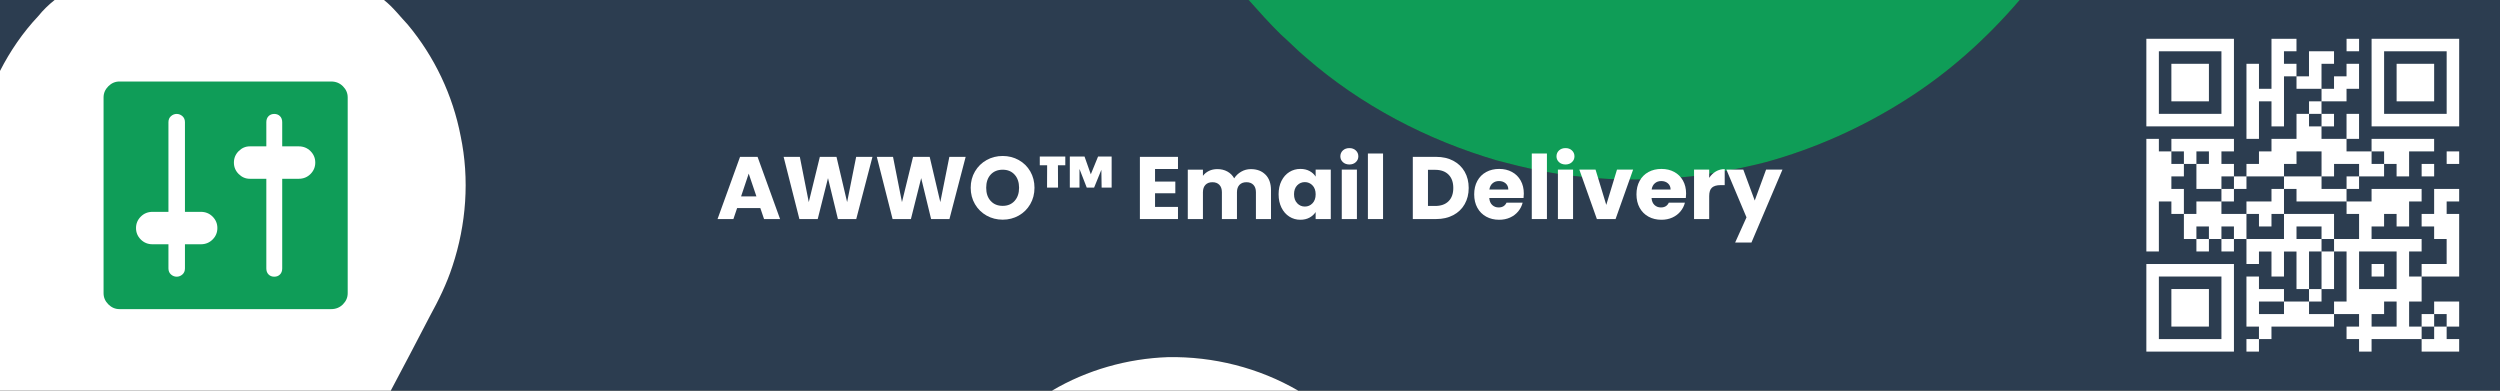 <?xml version="1.0" encoding="UTF-8"?>
<svg id="Layer_2" data-name="Layer 2" xmlns="http://www.w3.org/2000/svg" viewBox="0 0 1920 300">
  <rect x="0" y="0" width="1920" height="300" fill="#333333" stroke="none"/>
  <defs>
    <style>
      .cls-1 {
        fill: #0f9d57;
      }

      .cls-1, .cls-2, .cls-3, .cls-4, .cls-5 {
        stroke-width: 0px;
      }

      .cls-2 {
        fill: #0f9d58;
      }

      .cls-3 {
        fill: #2c3d50;
      }

      .cls-4 {
        fill-rule: evenodd;
      }

      .cls-4, .cls-5 {
        fill: #fff;
      }
    </style>
  </defs>
  <g id="HEADER">
    <g id="background">
      <g id="_2c3d50ff" data-name="#2c3d50ff">
        <path class="cls-3" d="M0,0h41.94c-4.61,3.68-8.88,7.78-12.57,12.39C17.59,24.88,7.8,39.21,0,54.48V0Z"/>
        <path class="cls-3" d="M294.89,0h664.09c7.98,9,16.02,17.98,24.61,26.41,6.55,5.76,12.56,12.1,19.28,17.68,42.32,36.9,93.19,63.44,146.97,79.19,21.03,5.61,42.34,10.44,64.05,12.39,28.26,3.24,56.83,2.72,85.1-.22,19.32-2.56,38.53-6.13,57.41-10.99,37.63-10.39,73.64-26.54,106.59-47.43,33.19-20.86,62.66-47.29,88.11-77.03h368.9v300h-923c-30.15-17.56-65.17-26.35-100.02-25.72-31.16,1.1-62.14,9.83-89.02,25.72h-507.84c10.12-18.91,19.98-37.96,29.91-56.98,6.82-12.4,13.11-25.16,17.47-38.66,10.61-31.99,13.19-66.72,6.29-99.78-6-31.39-20.15-61.16-40.64-85.69-6-6.37-11.32-13.46-18.26-18.89Z"/>
      </g>
      <g id="_ffffffff" data-name="#ffffffff">
        <path class="cls-5" d="M41.94,0h252.95c6.94,5.43,12.26,12.52,18.26,18.89,20.49,24.53,34.64,54.3,40.64,85.69,6.9,33.06,4.32,67.79-6.29,99.78-4.36,13.5-10.65,26.26-17.47,38.66-9.93,19.02-19.79,38.07-29.91,56.98H0V54.48c7.8-15.27,17.59-29.6,29.37-42.09,3.69-4.61,7.96-8.71,12.57-12.39Z"/>
        <path class="cls-5" d="M807.96,300c26.88-15.89,57.86-24.62,89.02-25.72,34.85-.63,69.87,8.16,100.02,25.72h-189.04Z"/>
      </g>
      <g id="_0f9d57ff" data-name="#0f9d57ff">
        <path class="cls-1" d="M958.98,0h592.12c-25.45,29.74-54.92,56.17-88.11,77.03-32.95,20.89-68.96,37.04-106.59,47.43-18.88,4.86-38.09,8.43-57.41,10.99-28.27,2.94-56.84,3.46-85.1.22-21.71-1.95-43.02-6.78-64.05-12.39-53.78-15.75-104.65-42.29-146.97-79.19-6.72-5.58-12.73-11.92-19.28-17.68-8.59-8.43-16.63-17.41-24.61-26.41Z"/>
      </g>
    </g>
    <g id="AWWO_Email_Delivery_QR" data-name="AWWO Email Delivery QR">
      <g>
        <g>
          <path class="cls-4" d="M1648.4,29.78h67.27v67.27h-67.27V29.78ZM1658.01,39.39v48.05h48.05v-48.05h-48.05Z"/>
          <path class="cls-4" d="M1667.62,49h28.83v28.83h-28.83v-28.83Z"/>
        </g>
        <g>
          <path class="cls-4" d="M1888.65,29.78v67.27h-67.27V29.78h67.27ZM1879.04,39.39h-48.05v48.05h48.05v-48.05Z"/>
          <path class="cls-4" d="M1869.43,49v28.83h-28.83v-28.83h28.83Z"/>
        </g>
        <g>
          <path class="cls-4" d="M1648.4,270.03v-67.27h67.27v67.27h-67.27ZM1658.01,260.42h48.05v-48.05h-48.05v48.05Z"/>
          <path class="cls-4" d="M1667.62,250.81v-28.83h28.83v28.83h-28.83Z"/>
        </g>
        <path class="cls-4" d="M1744.5,29.78v38.44h-9.61v-19.22h-9.61v57.66h9.61v-28.83h9.61v19.22h9.61v-38.44h9.61v9.61h19.22v9.61h-9.61v9.61h-9.61v19.22h-19.22v9.61h-9.61v9.61h-9.61v9.61h-9.61v-9.61h-9.61v-9.61h9.61v-9.61h-48.05v9.61h-9.61v-9.61h-9.61v86.49h9.61v-38.44h9.61v9.61h9.61v19.22h9.61v9.61h9.61v-9.61h9.61v9.61h9.61v-9.61h9.61v19.22h9.61v-9.61h9.61v19.22h9.61v-19.22h9.61v28.83h9.61v9.61h-19.22v-9.61h-19.22v-9.61h-9.61v38.44h9.61v9.61h-9.61v9.61h9.61v-9.61h9.61v-9.61h48.05v-9.61h19.22v9.61h-9.61v9.61h9.61v9.61h9.61v-9.61h38.44v9.61h28.83v-9.61h-9.61v-9.61h9.61v-19.22h-19.22v9.61h-9.61v9.61h-9.61v-19.22h9.61v-19.22h28.83v-48.05h-9.61v-9.61h9.61v-9.61h-19.22v19.22h-9.61v9.61h9.61v9.61h9.61v19.22h-19.22v9.61h-9.61v-19.22h9.61v-9.61h-38.44v-9.61h9.61v-9.61h9.61v9.61h9.61v-19.22h9.61v-9.61h-38.44v9.61h-19.22v-9.61h9.61v-9.61h19.22v-9.61h9.61v9.61h9.61v-19.22h19.22v-9.61h-48.05v9.61h-19.22v-9.61h9.61v-19.22h-9.61v19.22h-19.22v-9.61h9.61v-9.61h-9.61v-9.61h19.22v-9.61h9.61v-19.22h-9.61v9.61h-9.61v9.61h-9.61v-19.22h9.61v-9.61h-19.22v19.22h-9.61v-9.61h-9.61v-9.61h9.61v-9.61h-19.22ZM1802.16,29.78v9.61h9.61v-9.61h-9.61ZM1773.33,87.44v9.61h9.61v-9.61h-9.61ZM1667.62,116.27v9.61h9.61v9.61h-9.61v9.61h9.61v19.22h9.61v-9.61h19.22v9.61h19.22v19.22h28.83v-19.22h38.44v19.22h-9.61v-9.61h-19.22v9.61h19.22v9.61h-9.61v28.83h9.61v9.61h-9.61v9.61h19.22v-9.61h9.61v-38.44h-9.61v-9.61h19.22v-19.22h-9.61v-9.61h-38.44v-9.61h-9.61v-9.61h28.83v9.61h19.22v-9.61h9.61v-9.61h-19.22v9.61h-9.61v-19.22h-19.22v9.61h-9.61v9.61h-28.83v9.61h-9.61v-9.61h-9.61v9.61h-19.22v-19.22h9.61v-9.61h-9.61v9.61h-9.61v-9.61h-9.61ZM1821.38,116.27v9.61h9.61v-9.61h-9.61ZM1879.04,116.27v9.61h9.61v-9.61h-9.61ZM1859.82,125.88v9.61h9.61v-9.61h-9.61ZM1706.06,145.1v9.61h9.61v-9.61h-9.61ZM1744.5,145.1v9.61h-19.22v9.61h9.61v9.61h9.61v-9.61h9.61v-19.22h-9.61ZM1686.84,173.93v9.61h9.61v-9.61h-9.61ZM1706.06,173.93v9.61h9.61v-9.61h-9.61ZM1782.94,193.15v28.83h9.61v-28.83h-9.61ZM1811.77,193.15v28.83h28.83v-28.83h-28.83ZM1821.38,202.76v9.61h9.61v-9.61h-9.61ZM1734.89,231.59v9.61h19.22v-9.61h-19.22ZM1830.99,231.59v9.61h-9.61v9.61h19.22v-19.22h-9.61ZM1869.43,241.2v9.61h-9.61v9.61h9.61v-9.61h9.61v-9.61h-9.61Z"/>
      </g>
    </g>
    <g id="AWWO_Email_Delivery_Title" data-name="AWWO Email Delivery Title">
      <path class="cls-5" d="M583.93,159.8h-17.82l-2.86,8.44h-12.18l17.28-47.76h13.47l17.28,47.76h-12.31l-2.86-8.44ZM580.93,150.82l-5.92-17.48-5.85,17.48h11.77Z"/>
      <path class="cls-5" d="M670.05,120.47l-12.45,47.76h-14.08l-7.62-31.43-7.89,31.43h-14.08l-12.11-47.76h12.45l6.87,34.76,8.5-34.76h12.79l8.16,34.76,6.94-34.76h12.52Z"/>
      <path class="cls-5" d="M741.62,120.47l-12.45,47.76h-14.08l-7.62-31.43-7.89,31.43h-14.08l-12.11-47.76h12.45l6.87,34.76,8.5-34.76h12.79l8.16,34.76,6.94-34.76h12.52Z"/>
      <path class="cls-5" d="M757.71,165.58c-3.74-2.09-6.71-5-8.91-8.74-2.2-3.74-3.3-7.95-3.3-12.62s1.1-8.87,3.3-12.59,5.17-6.62,8.91-8.71c3.74-2.09,7.86-3.13,12.35-3.13s8.61,1.04,12.35,3.13c3.74,2.09,6.69,4.99,8.84,8.71,2.15,3.72,3.23,7.92,3.23,12.59s-1.09,8.88-3.27,12.62c-2.18,3.74-5.13,6.66-8.84,8.74-3.72,2.09-7.82,3.13-12.31,3.13s-8.61-1.04-12.35-3.13ZM779.21,154.29c2.29-2.54,3.44-5.9,3.44-10.07s-1.15-7.59-3.44-10.1c-2.29-2.52-5.34-3.78-9.15-3.78s-6.93,1.25-9.22,3.74c-2.29,2.49-3.44,5.87-3.44,10.14s1.14,7.58,3.44,10.1c2.29,2.52,5.36,3.78,9.22,3.78s6.86-1.27,9.15-3.81Z"/>
      <path class="cls-5" d="M798.56,120.2h19.59v6.74h-5.65l.07,17.14h-8.44l.07-17.14h-5.65v-6.74ZM853.74,120.2v23.88h-7.69l-.2-13.67-5.58,13.67h-5.65l-5.58-14.35v14.35h-7.42v-23.88h11.29l4.83,13.67,5.58-13.67h10.41Z"/>
      <path class="cls-5" d="M887.07,129.79v9.66h15.58v8.98h-15.58v10.48h17.62v9.32h-29.25v-47.76h29.25v9.32h-17.62Z"/>
      <path class="cls-5" d="M971.94,134.15c2.79,2.86,4.18,6.83,4.18,11.91v22.18h-11.57v-20.61c0-2.45-.65-4.34-1.94-5.68-1.29-1.34-3.07-2.01-5.34-2.01s-4.05.67-5.34,2.01c-1.29,1.34-1.94,3.23-1.94,5.68v20.61h-11.57v-20.61c0-2.45-.65-4.34-1.94-5.68-1.29-1.34-3.07-2.01-5.34-2.01s-4.05.67-5.34,2.01c-1.29,1.34-1.94,3.23-1.94,5.68v20.61h-11.63v-37.96h11.63v4.76c1.18-1.59,2.72-2.85,4.63-3.78,1.91-.93,4.06-1.39,6.46-1.39,2.86,0,5.41.61,7.65,1.84s4,2.97,5.27,5.24c1.32-2.08,3.11-3.79,5.38-5.1,2.27-1.32,4.74-1.97,7.42-1.97,4.72,0,8.47,1.43,11.26,4.29Z"/>
      <path class="cls-5" d="M984.19,138.91c1.47-2.95,3.48-5.21,6.02-6.8,2.54-1.59,5.37-2.38,8.5-2.38,2.68,0,5.02.54,7.04,1.63,2.02,1.09,3.57,2.52,4.66,4.29v-5.38h11.63v37.96h-11.63v-5.37c-1.13,1.77-2.71,3.2-4.73,4.29-2.02,1.09-4.37,1.63-7.04,1.63-3.08,0-5.9-.8-8.44-2.42-2.54-1.61-4.55-3.9-6.02-6.87-1.47-2.97-2.21-6.41-2.21-10.31s.74-7.32,2.21-10.27ZM1008,142.38c-1.61-1.68-3.57-2.52-5.88-2.52s-4.28.83-5.88,2.48c-1.61,1.66-2.42,3.93-2.42,6.84s.8,5.2,2.42,6.91c1.61,1.7,3.57,2.55,5.88,2.55s4.27-.84,5.88-2.52c1.61-1.68,2.42-3.97,2.42-6.87s-.81-5.19-2.42-6.87Z"/>
      <path class="cls-5" d="M1031.33,124.52c-1.29-1.2-1.94-2.69-1.94-4.46s.65-3.32,1.94-4.52c1.29-1.2,2.96-1.8,5-1.8s3.64.6,4.93,1.8c1.29,1.2,1.94,2.71,1.94,4.52s-.65,3.25-1.94,4.46c-1.29,1.2-2.94,1.8-4.93,1.8s-3.71-.6-5-1.8ZM1042.11,130.27v37.96h-11.63v-37.96h11.63Z"/>
      <path class="cls-5" d="M1062.18,117.89v50.34h-11.63v-50.34h11.63Z"/>
      <path class="cls-5" d="M1116.13,123.47c3.76,2,6.68,4.8,8.74,8.4,2.06,3.61,3.09,7.77,3.09,12.48s-1.03,8.82-3.09,12.45c-2.06,3.63-4.99,6.44-8.78,8.44-3.79,2-8.18,2.99-13.16,2.99h-17.89v-47.76h17.89c5.03,0,9.43,1,13.2,2.99ZM1112.46,154.56c2.45-2.4,3.67-5.8,3.67-10.2s-1.22-7.82-3.67-10.27c-2.45-2.45-5.87-3.67-10.27-3.67h-5.51v27.76h5.51c4.4,0,7.82-1.2,10.27-3.61Z"/>
      <path class="cls-5" d="M1170.08,152.04h-26.33c.18,2.36.94,4.16,2.28,5.41,1.34,1.25,2.98,1.87,4.93,1.87,2.9,0,4.92-1.22,6.05-3.67h12.38c-.64,2.5-1.78,4.74-3.44,6.74-1.66,2-3.73,3.56-6.22,4.69-2.5,1.13-5.28,1.7-8.37,1.7-3.72,0-7.03-.79-9.93-2.38-2.9-1.59-5.17-3.85-6.8-6.8-1.63-2.95-2.45-6.4-2.45-10.34s.8-7.39,2.42-10.34c1.61-2.95,3.87-5.21,6.77-6.8,2.9-1.59,6.24-2.38,10-2.38s6.94.77,9.8,2.31c2.86,1.54,5.09,3.74,6.7,6.6,1.61,2.86,2.42,6.19,2.42,10,0,1.09-.07,2.22-.2,3.4ZM1158.38,145.58c0-2-.68-3.58-2.04-4.76-1.36-1.18-3.06-1.77-5.1-1.77s-3.6.57-4.93,1.7c-1.34,1.13-2.17,2.74-2.48,4.83h14.56Z"/>
      <path class="cls-5" d="M1188.04,117.89v50.34h-11.63v-50.34h11.63Z"/>
      <path class="cls-5" d="M1197.32,124.52c-1.29-1.2-1.94-2.69-1.94-4.46s.65-3.32,1.94-4.52c1.29-1.2,2.96-1.8,5-1.8s3.64.6,4.93,1.8c1.29,1.2,1.94,2.71,1.94,4.52s-.65,3.25-1.94,4.46c-1.29,1.2-2.94,1.8-4.93,1.8s-3.71-.6-5-1.8ZM1208.11,130.27v37.96h-11.63v-37.96h11.63Z"/>
      <path class="cls-5" d="M1233.62,157.35l8.23-27.08h12.38l-13.47,37.96h-14.36l-13.47-37.96h12.45l8.23,27.08Z"/>
      <path class="cls-5" d="M1294.71,152.04h-26.33c.18,2.36.94,4.16,2.28,5.41,1.34,1.25,2.98,1.87,4.93,1.87,2.9,0,4.92-1.22,6.05-3.67h12.38c-.64,2.5-1.78,4.74-3.44,6.74-1.66,2-3.73,3.56-6.22,4.69-2.5,1.13-5.28,1.7-8.37,1.7-3.72,0-7.03-.79-9.93-2.38-2.9-1.59-5.17-3.85-6.8-6.8-1.63-2.95-2.45-6.4-2.45-10.34s.8-7.39,2.42-10.34c1.61-2.95,3.87-5.21,6.77-6.8,2.9-1.59,6.24-2.38,10-2.38s6.94.77,9.8,2.31c2.86,1.54,5.09,3.74,6.7,6.6,1.61,2.86,2.42,6.19,2.42,10,0,1.09-.07,2.22-.2,3.4ZM1283.01,145.58c0-2-.68-3.58-2.04-4.76-1.36-1.18-3.06-1.77-5.1-1.77s-3.6.57-4.93,1.7c-1.34,1.13-2.17,2.74-2.48,4.83h14.56Z"/>
      <path class="cls-5" d="M1317.77,131.67c2.04-1.2,4.31-1.8,6.8-1.8v12.31h-3.2c-2.9,0-5.08.62-6.53,1.87-1.45,1.25-2.18,3.44-2.18,6.57v17.62h-11.63v-37.96h11.63v6.33c1.36-2.09,3.06-3.73,5.1-4.93Z"/>
      <path class="cls-5" d="M1368.93,130.27l-23.81,55.99h-12.52l8.71-19.32-15.44-36.67h12.99l8.78,23.74,8.71-23.74h12.59Z"/>
    </g>
    <g id="settings_icon" data-name="settings icon">
      <path class="cls-2" d="M263.38,233.74c-2.44,2.44-5.46,3.66-9.03,3.66H91.74c-3.26,0-6.1-1.22-8.54-3.66s-3.66-5.29-3.66-8.54V74.8c0-3.25,1.22-6.1,3.66-8.54s5.29-3.66,8.54-3.66h162.6c3.58,0,6.59,1.22,9.03,3.66s3.66,5.29,3.66,8.54v150.39c0,3.26-1.22,6.1-3.66,8.54ZM142.04,93.85c0-1.95-.66-3.49-1.95-4.64-1.3-1.14-2.77-1.71-4.39-1.71s-3.1.57-4.39,1.71c-1.3,1.14-1.95,2.69-1.95,4.64v68.85h-12.21c-3.59,0-6.59,1.22-9.03,3.66s-3.66,5.37-3.66,8.79,1.22,6.35,3.66,8.79,5.45,3.66,9.03,3.66h12.21v18.55c0,1.95.65,3.5,1.95,4.64,1.3,1.14,2.76,1.71,4.39,1.71s3.09-.56,4.39-1.71c1.3-1.14,1.95-2.69,1.95-4.64v-18.55h12.21c3.58,0,6.59-1.22,9.03-3.66s3.66-5.37,3.66-8.79-1.22-6.35-3.66-8.79-5.46-3.66-9.03-3.66h-12.21v-68.85ZM204.54,206.15c0,1.95.56,3.5,1.71,4.64,1.14,1.14,2.6,1.71,4.39,1.71s3.25-.56,4.39-1.71,1.71-2.69,1.71-4.64v-68.85h12.7c3.58,0,6.59-1.22,9.03-3.66s3.66-5.37,3.66-8.79-1.22-6.35-3.66-8.79-5.46-3.66-9.03-3.66h-12.7v-18.55c0-1.95-.57-3.49-1.71-4.64-1.14-1.14-2.61-1.71-4.39-1.71s-3.26.57-4.39,1.71-1.71,2.69-1.71,4.64v18.55h-12.7c-3.26,0-6.1,1.22-8.54,3.66s-3.66,5.37-3.66,8.79,1.22,6.35,3.66,8.79,5.29,3.66,8.54,3.66h12.7v68.85Z"/>
    </g>
  </g>
</svg>